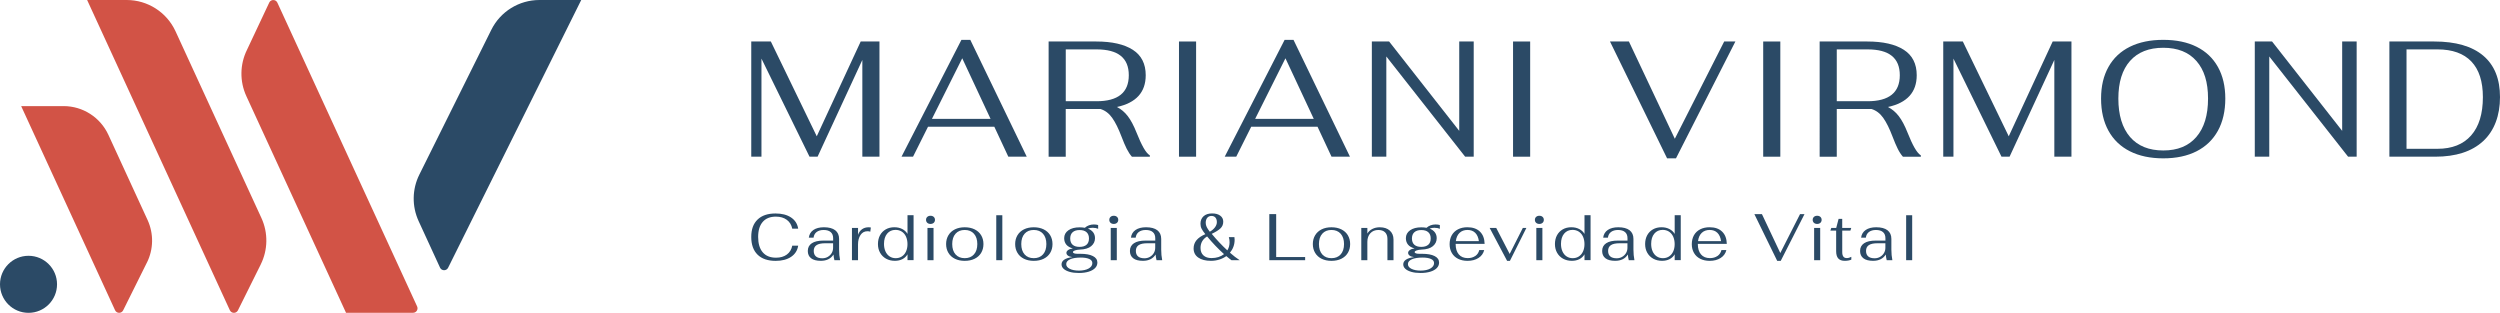 <svg xmlns="http://www.w3.org/2000/svg" id="Camada_2" data-name="Camada 2" viewBox="0 0 1063.35 133.06"><defs><style>      .cls-1 {        fill: #2b4a66;      }      .cls-1, .cls-2 {        stroke-width: 0px;      }      .cls-2 {        fill: #d25346;      }    </style></defs><g id="Camada_1-2" data-name="Camada 1"><g><polygon class="cls-1" points="374.07 17.65 374.07 66.65 366.79 66.65 366.79 25.49 347.75 66.65 344.32 66.65 323.88 24.93 323.88 66.65 319.54 66.65 319.54 17.65 327.87 17.65 347.4 57.97 366.09 17.65 374.07 17.65"></polygon><path class="cls-1" d="m422.93,53.91h-28.21l-6.37,12.74h-4.9l25.48-49.7h3.78l24.01,49.7h-7.84l-5.95-12.74Zm-1.61-3.36l-12.04-25.76-12.88,25.76h24.92Z"></path><path class="cls-1" d="m486.38,62.84c.91,1.61,1.81,2.7,2.7,3.26v.56h-7.63c-.79-.89-1.53-2.01-2.21-3.36-.68-1.35-1.41-3.08-2.21-5.18-1.31-3.45-2.64-6.12-3.99-8.02-1.35-1.89-3.01-3.14-4.97-3.74h-14.77v20.3h-7.28V17.65h20.23c6.72,0,11.91,1.18,15.58,3.53,3.66,2.36,5.49,5.96,5.49,10.82,0,7.23-4.08,11.74-12.25,13.51,1.77.89,3.31,2.18,4.62,3.89,1.31,1.7,2.54,4.03,3.71,6.97,1.07,2.71,2.07,4.86,2.98,6.47m-19.98-19.78c9.15,0,13.72-3.69,13.72-11.06s-4.57-10.99-13.72-10.99h-13.09v22.05h13.09Z"></path><rect class="cls-1" x="501.47" y="17.65" width="7.28" height="49"></rect><path class="cls-1" d="m560.4,53.91h-28.21l-6.37,12.74h-4.9l25.48-49.7h3.78l24.01,49.7h-7.84l-5.95-12.74Zm-1.61-3.36l-12.04-25.76-12.88,25.76h24.92Z"></path><polygon class="cls-1" points="583.5 17.65 590.85 17.65 620.67 55.66 620.67 17.65 626.83 17.65 626.83 66.65 623.19 66.65 589.66 24.02 589.66 66.65 583.5 66.65 583.5 17.65"></polygon><rect class="cls-1" x="643.56" y="17.65" width="7.28" height="49"></rect><polygon class="cls-1" points="684.79 17.65 692.84 17.65 712.37 59.02 733.37 17.65 738.13 17.65 712.86 67.35 709.08 67.35 684.79 17.65"></polygon><rect class="cls-1" x="749.96" y="17.65" width="7.28" height="49"></rect><path class="cls-1" d="m814.33,62.84c.91,1.61,1.81,2.7,2.69,3.26v.56h-7.63c-.79-.89-1.53-2.01-2.2-3.36-.68-1.35-1.41-3.08-2.21-5.18-1.31-3.45-2.64-6.12-3.99-8.02-1.35-1.89-3.01-3.14-4.97-3.74h-14.77v20.3h-7.28V17.65h20.23c6.72,0,11.91,1.18,15.57,3.53,3.66,2.36,5.49,5.96,5.49,10.82,0,7.23-4.08,11.74-12.25,13.51,1.77.89,3.31,2.18,4.62,3.89,1.31,1.7,2.54,4.03,3.71,6.97,1.07,2.71,2.07,4.86,2.98,6.47m-19.98-19.78c9.15,0,13.72-3.69,13.72-11.06s-4.57-10.99-13.72-10.99h-13.09v22.05h13.09Z"></path><polygon class="cls-1" points="881.07 17.65 881.07 66.65 873.79 66.65 873.79 25.49 854.75 66.65 851.32 66.65 830.88 24.93 830.88 66.65 826.54 66.65 826.54 17.65 834.87 17.65 854.4 57.97 873.09 17.65 881.07 17.65"></polygon><path class="cls-1" d="m905.92,64.34c-3.97-2.01-7-4.91-9.1-8.72-2.1-3.8-3.15-8.36-3.15-13.68s1.05-9.72,3.15-13.47c2.1-3.76,5.13-6.61,9.1-8.58,3.97-1.96,8.7-2.94,14.21-2.94s10.23.98,14.17,2.94c3.94,1.96,6.96,4.82,9.06,8.58,2.1,3.76,3.15,8.25,3.15,13.47s-1.05,9.88-3.15,13.68c-2.1,3.8-5.12,6.71-9.06,8.72-3.94,2.01-8.67,3.01-14.17,3.01s-10.24-1-14.21-3.01m28.28-6.09c3.31-3.83,4.97-9.26,4.97-16.31s-1.65-12.24-4.94-15.99c-3.29-3.76-7.99-5.63-14.1-5.63s-10.83,1.87-14.14,5.6c-3.31,3.73-4.97,9.08-4.97,16.03s1.66,12.48,4.97,16.31c3.31,3.83,8.03,5.74,14.14,5.74s10.76-1.91,14.07-5.74"></path><polygon class="cls-1" points="959.05 17.65 966.4 17.65 996.22 55.66 996.22 17.65 1002.38 17.65 1002.38 66.65 998.74 66.65 965.21 24.02 965.21 66.65 959.05 66.65 959.05 17.65"></polygon><path class="cls-1" d="m1016.31,17.65h19.04c9.15,0,16.1,2.01,20.86,6.02,4.76,4.01,7.14,9.89,7.14,17.64s-2.39,14.32-7.18,18.73c-4.78,4.41-11.58,6.61-20.41,6.61h-19.46V17.65Zm20.44,45.64c6.21,0,10.98-1.89,14.31-5.67,3.34-3.78,5.01-9.22,5.01-16.31,0-6.67-1.63-11.72-4.9-15.15-3.27-3.43-8.07-5.15-14.42-5.15h-13.16v42.28h13.16Z"></path><path class="cls-1" d="m322.23,108.32c-1.79-1.75-2.69-4.26-2.69-7.53s.89-5.66,2.67-7.39c1.78-1.74,4.34-2.6,7.66-2.6,2.71,0,4.91.57,6.61,1.71,1.7,1.14,2.71,2.73,3.02,4.76h-2.52c-.32-1.6-1.09-2.86-2.32-3.77-1.23-.91-2.78-1.36-4.65-1.36-2.43,0-4.29.75-5.59,2.24-1.3,1.49-1.95,3.63-1.95,6.41s.65,5.02,1.96,6.54c1.31,1.52,3.18,2.28,5.63,2.28,1.87,0,3.41-.45,4.62-1.34,1.21-.9,1.98-2.16,2.3-3.78h2.52c-.32,2.04-1.33,3.62-3.02,4.76-1.7,1.14-3.88,1.71-6.55,1.71-3.34,0-5.91-.88-7.7-2.63"></path><path class="cls-1" d="m345,109.86c-.94-.73-1.41-1.76-1.41-3.11,0-1.44.57-2.53,1.71-3.29,1.14-.76,2.8-1.13,4.98-1.13h4.09v-1.01c0-1.14-.35-2.01-1.04-2.6-.69-.6-1.69-.9-3-.9-1.23,0-2.22.29-2.97.85-.75.57-1.19,1.38-1.32,2.42h-2.02c.19-1.42.84-2.51,1.96-3.28,1.12-.76,2.61-1.15,4.48-1.15,2.09,0,3.69.43,4.79,1.27,1.1.85,1.65,2.08,1.65,3.68v4.54c0,1.61.14,3.11.42,4.51h-2.41c-.21-.84-.34-1.64-.39-2.41-1.12,1.79-2.92,2.69-5.4,2.69-1.81,0-3.19-.36-4.13-1.09m7.11-.6c.7-.4,1.25-.94,1.65-1.61.4-.67.6-1.42.6-2.24v-1.93h-3.39c-1.64,0-2.86.27-3.65.8-.79.53-1.19,1.35-1.19,2.45,0,1.03.31,1.81.92,2.34.62.53,1.52.8,2.72.8.86,0,1.64-.2,2.34-.6"></path><path class="cls-1" d="m362.38,96.95h2.58v2.94c.35-1.03.92-1.82,1.69-2.38.77-.56,1.71-.84,2.81-.84.43,0,.75.04.95.11l-.25,1.79c-.28-.15-.67-.22-1.18-.22-1.27,0-2.26.53-2.97,1.6-.71,1.06-1.06,2.41-1.06,4.03v6.69h-2.58v-13.72Z"></path><path class="cls-1" d="m376.89,110.04c-1.09-.61-1.94-1.45-2.55-2.53-.61-1.08-.91-2.31-.91-3.7s.29-2.66.87-3.74c.58-1.07,1.4-1.91,2.45-2.51,1.05-.6,2.27-.9,3.65-.9,1.25,0,2.36.25,3.33.74.97.49,1.73,1.19,2.27,2.09v-7.95h2.58v19.12h-2.58v-2.49c-.52.9-1.25,1.58-2.17,2.06-.92.48-1.99.71-3.21.71-1.4,0-2.65-.3-3.74-.91m6.72-.95c.76-.49,1.34-1.19,1.76-2.1.42-.9.63-1.95.63-3.12s-.21-2.28-.63-3.21c-.42-.92-1.02-1.63-1.79-2.13-.78-.49-1.67-.74-2.67-.74-1.49,0-2.68.54-3.57,1.61-.89,1.07-1.33,2.52-1.33,4.35,0,1.21.21,2.28.62,3.19.41.92.99,1.62,1.75,2.13s1.63.76,2.62.76,1.86-.25,2.62-.74"></path><path class="cls-1" d="m394.41,94.77c-.35-.32-.53-.74-.53-1.26s.18-.94.53-1.26c.35-.32.81-.48,1.37-.48s1.02.16,1.37.48c.35.32.53.74.53,1.26s-.18.94-.53,1.26c-.35.32-.81.48-1.37.48s-1.02-.16-1.37-.48m.08,2.18h2.58v13.72h-2.58v-13.72Z"></path><path class="cls-1" d="m406.17,110.07c-1.2-.59-2.12-1.42-2.77-2.51-.65-1.08-.98-2.33-.98-3.75s.33-2.67.98-3.75c.65-1.08,1.58-1.92,2.77-2.51,1.2-.59,2.59-.88,4.17-.88s2.98.29,4.19.88c1.2.59,2.13,1.42,2.79,2.51.65,1.08.98,2.33.98,3.75s-.33,2.67-.98,3.75c-.65,1.08-1.58,1.92-2.79,2.51-1.2.59-2.6.88-4.19.88s-2.98-.29-4.17-.88m8.09-1.86c.95-1.06,1.43-2.53,1.43-4.4s-.48-3.33-1.43-4.4c-.95-1.06-2.26-1.6-3.92-1.6s-2.96.53-3.91,1.6-1.41,2.53-1.41,4.4.47,3.33,1.41,4.4c.94,1.06,2.24,1.6,3.91,1.6s2.97-.53,3.92-1.6"></path><rect class="cls-1" x="423.75" y="91.55" width="2.58" height="19.12"></rect><path class="cls-1" d="m435.54,110.07c-1.2-.59-2.12-1.42-2.77-2.51-.65-1.08-.98-2.33-.98-3.75s.33-2.67.98-3.75c.65-1.08,1.58-1.92,2.77-2.51,1.2-.59,2.59-.88,4.17-.88s2.98.29,4.19.88c1.2.59,2.13,1.42,2.79,2.51.65,1.08.98,2.33.98,3.75s-.33,2.67-.98,3.75c-.65,1.08-1.58,1.92-2.79,2.51-1.2.59-2.6.88-4.19.88s-2.98-.29-4.17-.88m8.09-1.86c.95-1.06,1.43-2.53,1.43-4.4s-.48-3.33-1.43-4.4c-.95-1.06-2.26-1.6-3.92-1.6s-2.96.53-3.91,1.6-1.41,2.53-1.41,4.4.47,3.33,1.41,4.4c.94,1.06,2.24,1.6,3.91,1.6s2.97-.53,3.92-1.6"></path><path class="cls-1" d="m464.97,96.87c-.88,0-1.62.12-2.24.36.97.37,1.72.91,2.24,1.6.52.69.78,1.52.78,2.49,0,1.34-.54,2.47-1.61,3.37-1.07.91-2.69,1.4-4.86,1.47-.82.04-1.51.15-2.07.35-.56.2-.84.43-.84.71,0,.24.18.42.55.55.36.12.82.18,1.39.18h1.2c2.31,0,4.1.32,5.36.97,1.26.64,1.89,1.56,1.89,2.76,0,.9-.32,1.67-.97,2.34-.65.66-1.56,1.18-2.74,1.54-1.19.36-2.56.55-4.13.55s-2.8-.15-3.91-.46c-1.11-.31-1.97-.74-2.58-1.29-.61-.55-.91-1.19-.91-1.92,0-.78.37-1.44,1.12-1.97.75-.53,1.91-.9,3.47-1.11-.86-.11-1.49-.33-1.9-.66-.41-.33-.62-.71-.62-1.16s.25-.85.76-1.2c.5-.35,1.17-.58,1.99-.67-1.25-.34-2.18-.88-2.79-1.62-.61-.75-.91-1.66-.91-2.74,0-1.4.6-2.52,1.79-3.36,1.19-.84,2.78-1.26,4.76-1.26.86,0,1.61.07,2.24.2.5-.47,1.08-.82,1.74-1.06.65-.24,1.34-.36,2.07-.36s1.36.08,1.85.25v1.6c-.62-.28-1.33-.42-2.13-.42m-9.8,13.4c-1.1.49-1.65,1.17-1.65,2.03s.49,1.49,1.48,2c.99.51,2.3.77,3.95.77s3.09-.3,4.13-.9c1.04-.6,1.55-1.36,1.55-2.3,0-.78-.44-1.37-1.33-1.76-.89-.39-2.07-.59-3.54-.59-1.96,0-3.49.25-4.59.74m7-6.19c.69-.61,1.03-1.5,1.03-2.67s-.35-2.04-1.03-2.66c-.69-.62-1.68-.92-2.97-.92s-2.25.31-2.94.92c-.69.62-1.04,1.5-1.04,2.66s.34,2.07,1.02,2.67c.68.61,1.67.91,2.95.91s2.28-.3,2.97-.91"></path><path class="cls-1" d="m472.36,94.77c-.36-.32-.53-.74-.53-1.26s.18-.94.53-1.26c.35-.32.81-.48,1.37-.48s1.02.16,1.37.48c.36.32.53.74.53,1.26s-.18.94-.53,1.26c-.35.32-.81.48-1.37.48s-1.02-.16-1.37-.48m.08,2.18h2.58v13.72h-2.58v-13.72Z"></path><path class="cls-1" d="m482.01,109.86c-.94-.73-1.41-1.76-1.41-3.11,0-1.44.57-2.53,1.71-3.29,1.14-.76,2.8-1.13,4.98-1.13h4.09v-1.01c0-1.14-.35-2.01-1.04-2.6-.69-.6-1.69-.9-3-.9-1.23,0-2.22.29-2.97.85-.75.57-1.19,1.38-1.32,2.42h-2.02c.19-1.42.84-2.51,1.96-3.28,1.12-.76,2.61-1.15,4.48-1.15,2.09,0,3.69.43,4.79,1.27,1.1.85,1.65,2.08,1.65,3.68v4.54c0,1.61.14,3.11.42,4.51h-2.41c-.21-.84-.34-1.64-.39-2.41-1.12,1.79-2.92,2.69-5.4,2.69-1.81,0-3.19-.36-4.13-1.09m7.11-.6c.7-.4,1.25-.94,1.65-1.61.4-.67.6-1.42.6-2.24v-1.93h-3.39c-1.64,0-2.86.27-3.65.8-.79.53-1.19,1.35-1.19,2.45,0,1.03.31,1.81.92,2.34.62.53,1.52.8,2.72.8.86,0,1.64-.2,2.34-.6"></path><path class="cls-1" d="m523.79,110.67c-.64-.45-1.36-1.03-2.18-1.74-.88.63-1.88,1.13-3,1.48-1.12.35-2.3.53-3.53.53-2.32,0-4.13-.47-5.43-1.4-1.31-.93-1.96-2.22-1.96-3.86,0-1.34.41-2.51,1.22-3.5.81-.99,2.07-1.85,3.77-2.58-.71-.86-1.23-1.62-1.57-2.28-.34-.66-.5-1.38-.5-2.14,0-1.34.44-2.41,1.32-3.21.88-.79,2.08-1.19,3.61-1.19s2.61.31,3.47.94c.86.63,1.29,1.48,1.29,2.56,0,1.18-.41,2.14-1.23,2.9-.82.76-2.04,1.52-3.67,2.28,2.13,2.58,4.34,4.92,6.64,7.03.64-1.01.95-2.16.95-3.44,0-.78-.1-1.51-.31-2.18h2.38c.05.45.08.82.08,1.12,0,1.05-.17,2.04-.52,2.97-.34.93-.84,1.77-1.47,2.52,1.46,1.29,2.84,2.35,4.14,3.19h-3.5Zm-3.16-2.58c-2.46-2.2-4.86-4.71-7.2-7.53-1.87,1.16-2.8,2.79-2.8,4.9,0,1.36.42,2.42,1.25,3.18.83.76,1.97,1.13,3.43,1.13,2.13,0,3.9-.56,5.32-1.68m-7.13-15.46c-.44.52-.66,1.24-.66,2.16,0,.6.14,1.18.41,1.75.27.57.71,1.25,1.33,2.03.93-.54,1.67-1.17,2.2-1.89.53-.72.8-1.45.8-2.2,0-.82-.2-1.46-.6-1.93-.4-.47-.96-.7-1.67-.7-.77,0-1.37.26-1.81.78"></path><polygon class="cls-1" points="539.89 91.07 542.81 91.07 542.81 109.33 555.13 109.33 555.13 110.67 539.89 110.67 539.89 91.07"></polygon><path class="cls-1" d="m562.15,110.07c-1.2-.59-2.12-1.42-2.77-2.51-.65-1.08-.98-2.33-.98-3.75s.33-2.67.98-3.75c.65-1.08,1.58-1.92,2.77-2.51,1.2-.59,2.59-.88,4.17-.88s2.98.29,4.19.88c1.2.59,2.13,1.42,2.78,2.51.65,1.08.98,2.33.98,3.75s-.33,2.67-.98,3.75c-.65,1.08-1.58,1.92-2.78,2.51-1.2.59-2.6.88-4.19.88s-2.98-.29-4.17-.88m8.09-1.86c.95-1.06,1.43-2.53,1.43-4.4s-.48-3.33-1.43-4.4c-.95-1.06-2.26-1.6-3.92-1.6s-2.96.53-3.91,1.6c-.94,1.06-1.41,2.53-1.41,4.4s.47,3.33,1.41,4.4c.94,1.06,2.24,1.6,3.91,1.6s2.97-.53,3.92-1.6"></path><path class="cls-1" d="m579.01,96.95h2.58v2.41c.45-.82,1.14-1.47,2.09-1.96.94-.49,2-.73,3.18-.73,1.81,0,3.24.47,4.28,1.41,1.04.94,1.57,2.22,1.57,3.82v8.76h-2.58v-9.04c0-1.21-.34-2.15-1.01-2.81-.67-.66-1.62-.99-2.86-.99-1.42,0-2.55.46-3.4,1.39-.85.92-1.27,2.14-1.27,3.65v7.81h-2.58v-13.72Z"></path><path class="cls-1" d="m610.31,96.87c-.88,0-1.62.12-2.24.36.97.37,1.72.91,2.24,1.6.52.69.78,1.52.78,2.49,0,1.34-.54,2.47-1.61,3.37-1.07.91-2.69,1.4-4.86,1.47-.82.04-1.51.15-2.07.35-.56.2-.84.43-.84.71,0,.24.18.42.55.55.36.12.82.18,1.39.18h1.2c2.31,0,4.1.32,5.36.97,1.26.64,1.89,1.56,1.89,2.76,0,.9-.32,1.67-.97,2.34-.65.66-1.56,1.18-2.74,1.54-1.19.36-2.56.55-4.13.55s-2.8-.15-3.91-.46c-1.11-.31-1.97-.74-2.58-1.29-.61-.55-.91-1.19-.91-1.92,0-.78.37-1.44,1.12-1.97.75-.53,1.91-.9,3.47-1.11-.86-.11-1.49-.33-1.9-.66-.41-.33-.62-.71-.62-1.16s.25-.85.76-1.2c.5-.35,1.17-.58,1.99-.67-1.25-.34-2.18-.88-2.79-1.62-.61-.75-.91-1.66-.91-2.74,0-1.4.6-2.52,1.79-3.36,1.19-.84,2.78-1.26,4.76-1.26.86,0,1.61.07,2.24.2.5-.47,1.08-.82,1.74-1.06.65-.24,1.34-.36,2.07-.36s1.36.08,1.85.25v1.6c-.62-.28-1.33-.42-2.13-.42m-9.8,13.4c-1.1.49-1.65,1.17-1.65,2.03s.49,1.49,1.48,2c.99.51,2.31.77,3.95.77s3.09-.3,4.13-.9c1.04-.6,1.56-1.36,1.56-2.3,0-.78-.44-1.37-1.33-1.76-.89-.39-2.07-.59-3.54-.59-1.96,0-3.49.25-4.59.74m7-6.19c.69-.61,1.03-1.5,1.03-2.67s-.34-2.04-1.03-2.66c-.69-.62-1.68-.92-2.97-.92s-2.25.31-2.94.92c-.69.62-1.04,1.5-1.04,2.66s.34,2.07,1.02,2.67c.68.61,1.67.91,2.95.91s2.28-.3,2.97-.91"></path><path class="cls-1" d="m627.52,108.88c.87-.62,1.42-1.46,1.67-2.52h2.1c-.36,1.44-1.17,2.56-2.44,3.37-1.27.81-2.82,1.22-4.65,1.22-1.53,0-2.87-.29-4.02-.87-1.15-.58-2.03-1.4-2.66-2.48-.62-1.07-.94-2.32-.94-3.74s.31-2.72.92-3.81c.62-1.08,1.5-1.92,2.65-2.51,1.15-.59,2.48-.88,3.99-.88,2.28,0,4.06.62,5.33,1.85,1.28,1.23,1.95,2.97,2,5.21h-12.32v.14c0,1.85.45,3.3,1.34,4.35.9,1.06,2.17,1.58,3.81,1.58,1.27,0,2.34-.31,3.21-.92m-6.71-9.81c-.86.83-1.38,2-1.57,3.51h9.8c-.21-1.53-.72-2.71-1.55-3.53-.83-.82-1.93-1.23-3.29-1.23s-2.53.41-3.39,1.25"></path><polygon class="cls-1" points="633.61 96.95 636.41 96.95 642.12 108.01 647.72 96.95 649.23 96.95 642.23 110.95 641.03 110.95 633.61 96.95"></polygon><path class="cls-1" d="m653.38,94.77c-.36-.32-.53-.74-.53-1.26s.18-.94.53-1.26c.35-.32.81-.48,1.37-.48s1.02.16,1.37.48c.35.32.53.74.53,1.26s-.18.94-.53,1.26c-.36.32-.81.48-1.37.48s-1.02-.16-1.37-.48m.08,2.18h2.58v13.72h-2.58v-13.72Z"></path><path class="cls-1" d="m664.84,110.04c-1.09-.61-1.94-1.45-2.55-2.53-.61-1.08-.91-2.31-.91-3.7s.29-2.66.87-3.74c.58-1.07,1.4-1.91,2.45-2.51,1.05-.6,2.27-.9,3.65-.9,1.25,0,2.36.25,3.33.74.97.49,1.73,1.19,2.27,2.09v-7.95h2.58v19.12h-2.58v-2.49c-.52.9-1.25,1.58-2.17,2.06-.93.48-1.99.71-3.21.71-1.4,0-2.65-.3-3.74-.91m6.72-.95c.76-.49,1.34-1.19,1.76-2.1.42-.9.63-1.95.63-3.12s-.21-2.28-.63-3.21c-.42-.92-1.02-1.63-1.79-2.13-.78-.49-1.67-.74-2.67-.74-1.49,0-2.68.54-3.57,1.61-.89,1.07-1.33,2.52-1.33,4.35,0,1.21.21,2.28.62,3.19.41.92.99,1.62,1.75,2.13.76.5,1.63.76,2.62.76s1.86-.25,2.62-.74"></path><path class="cls-1" d="m682.87,109.86c-.94-.73-1.41-1.76-1.41-3.11,0-1.44.57-2.53,1.71-3.29,1.14-.76,2.8-1.13,4.98-1.13h4.09v-1.01c0-1.14-.35-2.01-1.04-2.6-.69-.6-1.69-.9-3-.9-1.23,0-2.22.29-2.97.85-.75.57-1.19,1.38-1.32,2.42h-2.02c.19-1.42.84-2.51,1.96-3.28,1.12-.76,2.61-1.15,4.48-1.15,2.09,0,3.69.43,4.79,1.27,1.1.85,1.65,2.08,1.65,3.68v4.54c0,1.61.14,3.11.42,4.51h-2.41c-.21-.84-.34-1.64-.39-2.41-1.12,1.79-2.92,2.69-5.4,2.69-1.81,0-3.19-.36-4.13-1.09m7.11-.6c.7-.4,1.25-.94,1.65-1.61.4-.67.6-1.42.6-2.24v-1.93h-3.39c-1.64,0-2.86.27-3.65.8-.79.53-1.19,1.35-1.19,2.45,0,1.03.31,1.81.92,2.34s1.52.8,2.72.8c.86,0,1.64-.2,2.34-.6"></path><path class="cls-1" d="m703.2,110.04c-1.09-.61-1.94-1.45-2.55-2.53-.61-1.08-.91-2.31-.91-3.7s.29-2.66.87-3.74c.58-1.07,1.4-1.91,2.45-2.51,1.05-.6,2.27-.9,3.65-.9,1.25,0,2.36.25,3.33.74.97.49,1.73,1.19,2.27,2.09v-7.95h2.58v19.12h-2.58v-2.49c-.52.9-1.25,1.58-2.17,2.06-.93.48-1.99.71-3.21.71-1.4,0-2.65-.3-3.74-.91m6.72-.95c.76-.49,1.34-1.19,1.76-2.1.42-.9.63-1.95.63-3.12s-.21-2.28-.63-3.21c-.42-.92-1.02-1.63-1.79-2.13-.78-.49-1.67-.74-2.67-.74-1.49,0-2.68.54-3.57,1.61-.89,1.07-1.33,2.52-1.33,4.35,0,1.21.21,2.28.62,3.19.41.92.99,1.62,1.75,2.13.76.5,1.63.76,2.62.76s1.86-.25,2.62-.74"></path><path class="cls-1" d="m730.53,108.88c.87-.62,1.42-1.46,1.67-2.52h2.1c-.36,1.44-1.17,2.56-2.44,3.37-1.27.81-2.82,1.22-4.65,1.22-1.53,0-2.87-.29-4.02-.87-1.15-.58-2.03-1.4-2.66-2.48-.62-1.07-.94-2.32-.94-3.74s.31-2.72.92-3.81c.62-1.08,1.5-1.92,2.65-2.51,1.15-.59,2.48-.88,3.99-.88,2.28,0,4.06.62,5.33,1.85,1.28,1.23,1.95,2.97,2,5.21h-12.32v.14c0,1.85.45,3.3,1.34,4.35.9,1.06,2.17,1.58,3.81,1.58,1.27,0,2.34-.31,3.21-.92m-6.71-9.81c-.86.83-1.38,2-1.57,3.51h9.8c-.21-1.53-.72-2.71-1.55-3.53-.83-.82-1.93-1.23-3.29-1.23s-2.53.41-3.39,1.25"></path><polygon class="cls-1" points="746.2 91.07 749.42 91.07 757.23 107.62 765.63 91.07 767.53 91.07 757.42 110.95 755.91 110.95 746.2 91.07"></polygon><path class="cls-1" d="m771.54,94.77c-.35-.32-.53-.74-.53-1.26s.18-.94.53-1.26.81-.48,1.37-.48,1.02.16,1.37.48.53.74.53,1.26-.18.94-.53,1.26c-.35.32-.81.48-1.37.48s-1.02-.16-1.37-.48m.08,2.18h2.58v13.72h-2.58v-13.72Z"></path><path class="cls-1" d="m781.89,109.94c-.6-.67-.9-1.71-.9-3.11v-8.74h-2.46l.39-1.15h2.1l1.01-3.86h1.54v3.86h3.84l-.36,1.15h-3.47v9.13c0,1.7.63,2.55,1.9,2.55.67,0,1.32-.18,1.96-.53v1.2c-.78.34-1.73.5-2.83.5-1.21,0-2.12-.34-2.72-1.01"></path><path class="cls-1" d="m792.58,109.86c-.94-.73-1.41-1.76-1.41-3.11,0-1.44.57-2.53,1.71-3.29,1.14-.76,2.8-1.13,4.98-1.13h4.09v-1.01c0-1.14-.35-2.01-1.04-2.6-.69-.6-1.69-.9-3-.9-1.23,0-2.22.29-2.97.85-.75.57-1.19,1.38-1.32,2.42h-2.02c.19-1.42.84-2.51,1.96-3.28,1.12-.76,2.61-1.15,4.48-1.15,2.09,0,3.69.43,4.79,1.27,1.1.85,1.65,2.08,1.65,3.68v4.54c0,1.61.14,3.11.42,4.51h-2.41c-.21-.84-.34-1.64-.39-2.41-1.12,1.79-2.92,2.69-5.4,2.69-1.81,0-3.19-.36-4.13-1.09m7.11-.6c.7-.4,1.25-.94,1.65-1.61.4-.67.6-1.42.6-2.24v-1.93h-3.39c-1.64,0-2.86.27-3.65.8-.79.53-1.19,1.35-1.19,2.45,0,1.03.31,1.81.92,2.34s1.52.8,2.72.8c.86,0,1.64-.2,2.34-.6"></path><rect class="cls-1" x="810.76" y="91.55" width="2.57" height="19.12"></rect><path class="cls-2" d="m62.49,111.67l-10.11,20.33c-.71,1.43-2.77,1.4-3.44-.05L9,45.13h18.04c8.19,0,15.62,4.77,19.05,12.2l16.68,36.25c2.65,5.76,2.55,12.42-.27,18.1"></path><path class="cls-2" d="m110.9,112.49l-9.7,19.51c-.71,1.43-2.77,1.4-3.44-.05L37.06,0h16.82c8.93,0,17.05,5.2,20.78,13.31l36.54,79.43c2.89,6.29,2.78,13.54-.3,19.74"></path><path class="cls-1" d="m247.22,0l-56.62,113.88c-.71,1.43-2.77,1.4-3.44-.05l-9.11-19.8c-2.89-6.29-2.78-13.54.3-19.74l30.62-61.6c3.86-7.78,11.8-12.69,20.48-12.69h17.76Z"></path><path class="cls-2" d="m147.19,133.06l-42.41-92.17c-2.89-6.29-2.78-13.55.3-19.75L114.53,1.07c.71-1.43,2.77-1.4,3.44.05l45.35,98.57,14.1,30.65c.58,1.26-.34,2.7-1.73,2.7h-28.49Z"></path><path class="cls-1" d="m24.26,120.93c0,6.7-5.43,12.13-12.13,12.13S0,127.63,0,120.93s5.43-12.13,12.13-12.13,12.13,5.43,12.13,12.13"></path></g></g></svg>